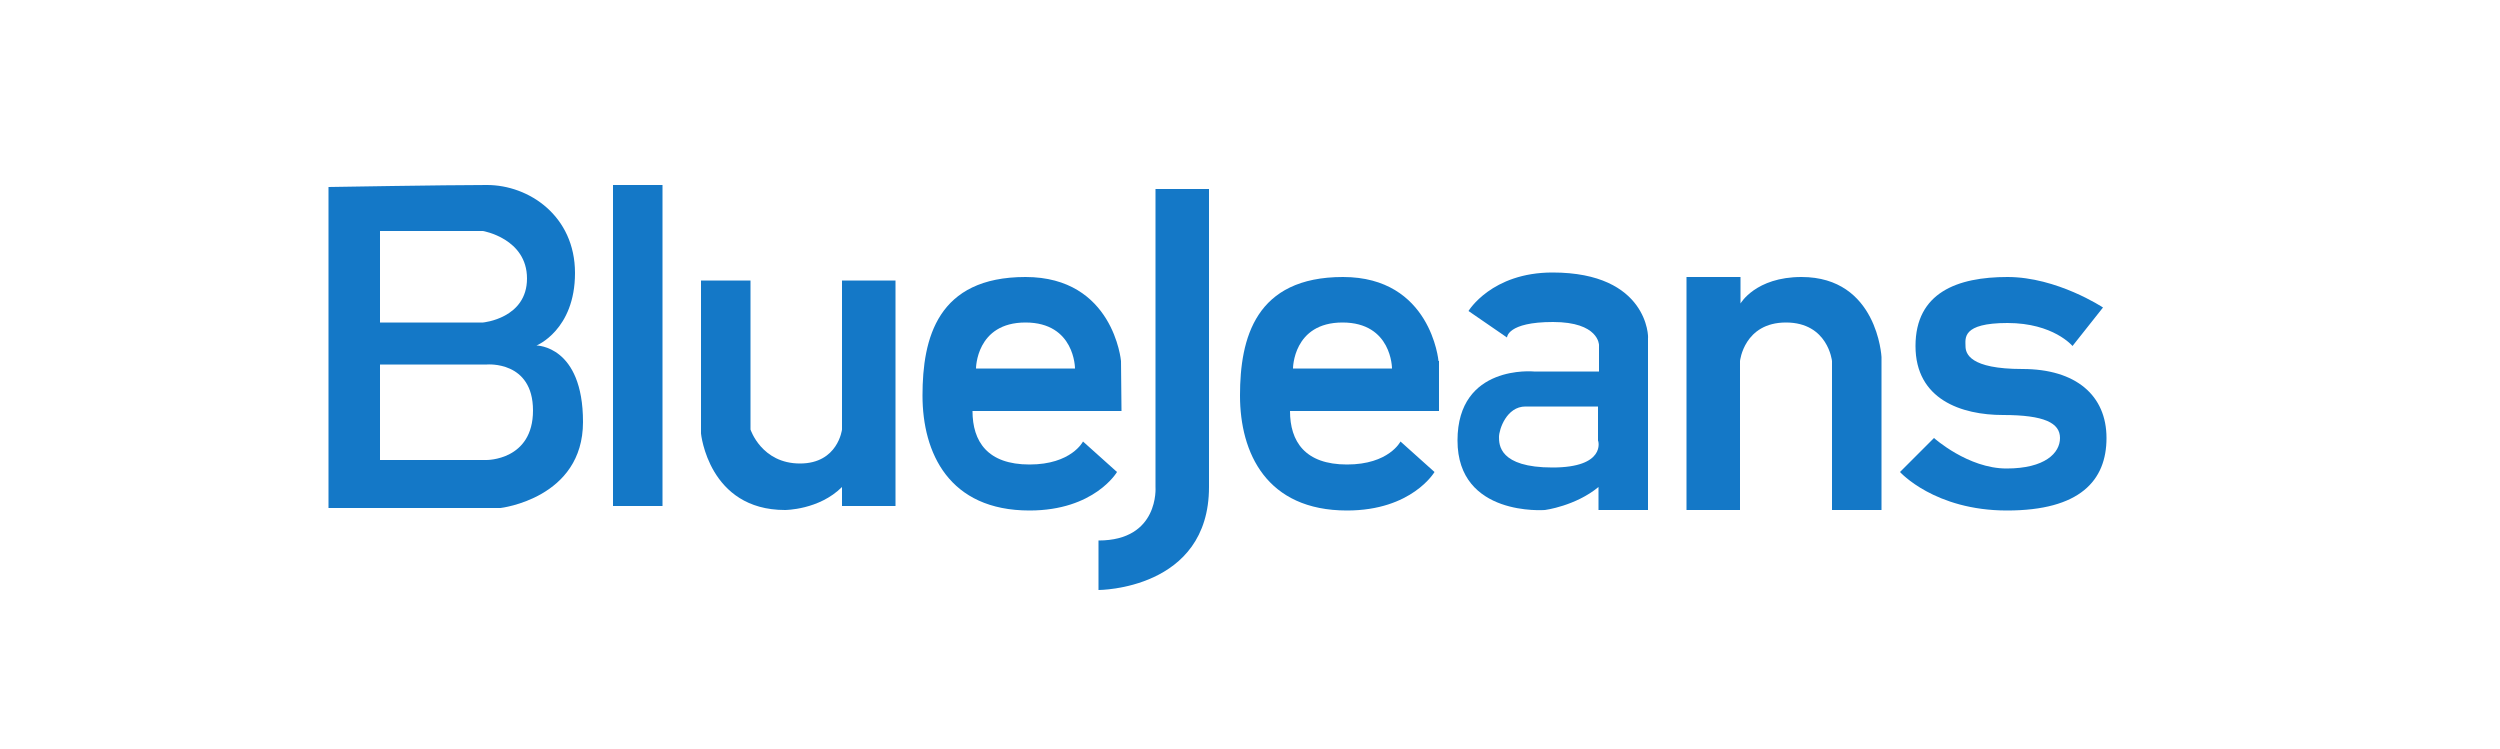 <?xml version="1.0" encoding="utf-8"?>
<!-- Generator: Adobe Illustrator 22.0.1, SVG Export Plug-In . SVG Version: 6.00 Build 0)  -->
<svg version="1.1" id="Layer_1" xmlns="http://www.w3.org/2000/svg" xmlns:xlink="http://www.w3.org/1999/xlink" x="0px" y="0px"
	 viewBox="0 0 500 149.8" style="enable-background:new 0 0 500 149.8;" xml:space="preserve">
<style type="text/css">
	.st0{fill:#1478C7;}
</style>
<g>
	<path class="st0" d="M107.3,69.1c0,0,7.7-3.1,7.7-14.5S105.8,37,97.4,37s-31.7,0.4-31.7,0.4v64.2h34.4c0,0,16.5-1.9,16.5-17.2
		S107.3,69.1,107.3,69.1z M76,46.2h20.6c0,0,8.8,1.5,8.8,9.5s-8.8,8.8-8.8,8.8H76V46.2z M97.3,92H76V72.9h21.4c0,0,9.2-0.8,9.2,9.2
		S97.3,92,97.3,92z"/>
	<rect x="122.6" y="37" class="st0" width="9.9" height="64.2"/>
	<path class="st0" d="M140.2,56.1v30.6c0,0,1.5,15.3,16.8,15.3c0,0,6.8,0,11.4-4.6v3.8h10.7V56.1h-10.7v29.8c0,0-0.8,6.8-8.4,6.8
		c-7.7,0-9.9-6.8-9.9-6.8V56.1H140.2z"/>
	<path class="st0" d="M224.2,72.2c0,0-1.5-16.8-19.1-16.8s-20.6,12.2-20.6,23.7s5.3,23,21.4,23c13,0,17.5-7.7,17.5-7.7l-6.8-6.1
		c0,0-2.3,4.6-10.7,4.6c-8.4,0-11.4-4.6-11.4-10.7h29.8L224.2,72.2L224.2,72.2z M195.2,73.7c0,0,0-9.2,9.9-9.2
		c9.9,0,9.9,9.2,9.9,9.2H195.2z"/>
	<path class="st0" d="M287.7,72.2c0,0-1.5-16.8-19.1-16.8c-17.5,0-20.6,12.2-20.6,23.7s5.3,23,21.4,23c13,0,17.5-7.7,17.5-7.7
		l-6.8-6.1c0,0-2.3,4.6-10.7,4.6c-8.4,0-11.4-4.6-11.4-10.7h29.8V72.2z M258.6,73.7c0,0,0-9.2,9.9-9.2s9.9,9.2,9.9,9.2H258.6z"/>
	<path class="st0" d="M241.8,37.8h-10.7v59.6c0,0,0.8,10.7-11.4,10.7v9.9c0,0,22.1,0,22.1-20.6S241.8,37.8,241.8,37.8z"/>
	<path class="st0" d="M310.5,54.5c-12.2,0-16.8,7.7-16.8,7.7l7.7,5.3c0,0,0-3.1,9.2-3.1c9.2,0,9.2,4.6,9.2,4.6v5.3h-13
		c0,0-15.3-1.5-15.3,13.8S309,102,309,102s6.1-0.8,10.7-4.6v4.6h9.9V67.6C329.7,67.6,329.7,54.5,310.5,54.5z M310.5,93.5
		c-10.7,0-10.7-4.6-10.7-6.1c0-1.5,1.5-6.1,5.3-6.1s14.5,0,14.5,0v6.8C319.7,88.2,321.2,93.5,310.5,93.5z"/>
	<path class="st0" d="M337.3,55.4V102H348V72.2c0,0,0.8-7.7,9.2-7.7s9.2,7.7,9.2,7.7V102h9.9V71.4c0,0-0.8-16-16-16
		c-9.2,0-12.2,5.3-12.2,5.3v-5.3H337.3z"/>
	<path class="st0" d="M420.6,61.5l-6.1,7.7c0,0-3.8-4.6-13-4.6s-8.4,3.1-8.4,4.6c0,1.5,0.8,4.6,11.4,4.6c10.7,0,16.8,5.3,16.8,13.8
		s-5.3,14.5-19.9,14.5c-14.5,0-21.4-7.7-21.4-7.7l6.8-6.8c0,0,6.8,6.1,14.5,6.1c7.7,0,10.7-3.1,10.7-6.1c0-3-3.1-4.6-11.4-4.6
		s-17.5-3.1-17.5-13.8s8.4-13.8,18.4-13.8C411.4,55.4,420.6,61.5,420.6,61.5z"/>
</g>
</svg>
